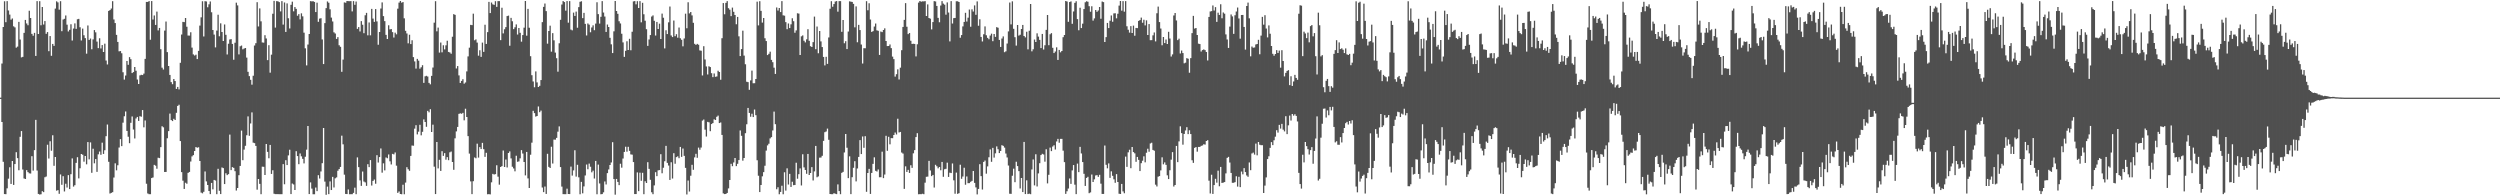 <svg xmlns="http://www.w3.org/2000/svg" width="1920" height="150"><path fill="#4f4f4f" d="M0 74.99h1v1H0zM1 48.807h1v44.896H1zM2 20.719h1v103.559H2zM3 0.981h1v148.071H3zM4 17.031h1v132.104H4zM5 0.887h1v143.755H5zM6 8.032h1v129.187H6zM7 11.232h1v117.242H7zM8 15.118h1v126.148H8zM9 14.163h1v109.491H9zM10 20.217h1v121.805H10zM11 21.061h1v104.926H11zM12 36.621h1v80.262H12zM13 35.765h1v85.679H13zM14 16.79h1v113.98H14zM15 30.362h1v74.72H15zM16 44.077h1v56.605H16zM17 43.658h1v86.519H17zM18 25.229h1v111.814H18zM19 15.302h1v122.186H19zM20 18.011h1v112.645H20zM21 19.426h1v112.766H21zM22 8.242h1v124.885H22zM23 13.809h1v119.483H23zM24 25.987h1v93.979H24zM25 27.468h1v103.538H25zM26 25.228h1v90.066H26zM27 42.959h1v49.077H27zM28 0.862h1v130.108H28zM29 26.101h1v122.835H29zM30 0.912h1v148.488H30zM31 19.412h1v129.786H31zM32 5.389h1v141.43H32zM33 18.864h1v128.691H33zM34 16.194h1v119.96H34zM35 25.952h1v109.619H35zM36 24.652h1v86.486H36zM37 39.306h1v82.469H37zM38 27.679h1v80.823H38zM39 42.847h1v72.892H39zM40 33.748h1v70.16H40zM41 35.251h1v92.107H41zM42 6.61h1v113.954H42zM43 1.016h1v145.413H43zM44 1.865h1v144.148H44zM45 7.438h1v141.389H45zM46 0.909h1v133.062H46zM47 23.974h1v117.938H47zM48 14.994h1v120.329H48zM49 14.461h1v132.594H49zM50 11.866h1v129.261H50zM51 18.935h1v125.115H51zM52 24.152h1v110.359H52zM53 22.87h1v122.318H53zM54 18.627h1v115.136H54zM55 31.114h1v90.541H55zM56 21.91h1v121.387H56zM57 17.962h1v124.296H57zM58 22.187h1v102.914H58zM59 14.773h1v105.982H59zM60 14.5h1v122.502H60zM61 20.948h1v108.261H61zM62 31.056h1v87.213H62zM63 21.964h1v96.893H63zM64 27.088h1v97.076H64zM65 29.311h1v90.522H65zM66 41.232h1v84.966H66zM67 19.532h1v89.587H67zM68 30.679h1v91.679H68zM69 29.607h1v79.77H69zM70 37.817h1v94.872H70zM71 30.268h1v83.983H71zM72 23.07h1v102.348H72zM73 24.815h1v97.326H73zM74 31.966h1v100.01H74zM75 36.954h1v81.577H75zM76 29.404h1v86.96H76zM77 37.239h1v81.672H77zM78 34.622h1v74.953H78zM79 39.924h1v78.31H79zM80 33.561h1v81.846H80zM81 46.506h1v58.086H81zM82 49.499h1v46.116H82zM83 8.378h1v115.876H83zM84 7.706h1v140.911H84zM85 6.574h1v141.534H85zM86 0.905h1v146.703H86zM87 14.934h1v121.432H87zM88 17.709h1v107.744H88zM89 26.768h1v104.053H89zM90 32.193h1v94.749H90zM91 39.436h1v73.889H91zM92 39.225h1v67.646H92zM93 40.929h1v71.323H93zM94 55.492h1v38.739H94zM95 61.153h1v28.146H95zM96 58.036h1v27.589H96zM97 46.861h1v53.691H97zM98 49.755h1v55.247H98zM99 43.857h1v66.106H99zM100 45.474h1v48.858H100zM101 56.102h1v33.365H101zM102 55.326h1v44.136H102zM103 51.46h1v54.865H103zM104 54.332h1v36.664H104zM105 61.092h1v28.688H105zM106 64.491h1v28.368H106zM107 57.897h1v31.327H107zM108 57.464h1v32.178H108zM109 57.66h1v26.846H109zM110 56.546h1v41.243H110zM111 45.206h1v47.32H111zM112 1.475h1v139.627H112zM113 1.48h1v147.115H113zM114 0.82h1v148.33H114zM115 30.522h1v118.628H115zM116 0.844h1v135.911H116zM117 15.024h1v121.291H117zM118 11.864h1v114.755H118zM119 19.165h1v108.065H119zM120 8.895h1v120.716H120zM121 23.36h1v97.776H121zM122 21.467h1v99.99H122zM123 37.789h1v75.225H123zM124 51.993h1v44.971H124zM125 53.399h1v44.367H125zM126 23.492h1v108.592H126zM127 16.543h1v115.518H127zM128 40.031h1v66.142H128zM129 50.69h1v50.04H129zM130 57.525h1v29.724H130zM131 63.064h1v29.162H131zM132 64.667h1v28.337H132zM133 60.685h1v30.533H133zM134 62.262h1v29.893H134zM135 68.316h1v18.312H135zM136 66.753h1v14.61H136zM137 68.671h1v11.741H137zM138 48.207h1v60.142H138zM139 26.508h1v105.667H139zM140 16.806h1v121.945H140zM141 17.012h1v128.088H141zM142 13.802h1v126.514H142zM143 20.511h1v120.619H143zM144 27.296h1v105.463H144zM145 27.351h1v104.691H145zM146 24.755h1v99.324H146zM147 36.538h1v83.601H147zM148 41.778h1v77.375H148zM149 42.65h1v73.329H149zM150 42.009h1v70.917H150zM151 45.358h1v68.124H151zM152 39.073h1v74.026H152zM153 19.654h1v104.007H153zM154 13.317h1v134.6H154zM155 0.96h1v147.535H155zM156 27.999h1v119.324H156zM157 0.928h1v130.742H157zM158 1.124h1v138.18H158zM159 5.58h1v136.497H159zM160 3.302h1v143.399H160zM161 1.105h1v147.971H161zM162 9.401h1v131.078H162zM163 23.062h1v122.361H163zM164 26.598h1v111.581H164zM165 36.411h1v102.246H165zM166 23.499h1v125.642H166zM167 11.294h1v118.35H167zM168 27.852h1v118.706H168zM169 17.916h1v131.146H169zM170 24.558h1v104.08H170zM171 31.465h1v97.661H171zM172 18.781h1v122.588H172zM173 26.706h1v106.337H173zM174 41.817h1v92.703H174zM175 33.604h1v100.119H175zM176 30.307h1v73.076H176zM177 30.03h1v100.618H177zM178 33.758h1v94.597H178zM179 45.885h1v83.021H179zM180 32.796h1v98.695H180zM181 2.062h1v144.254H181zM182 4.142h1v140.265H182zM183 41.773h1v92.76H183zM184 35.522h1v91.932H184zM185 34.979h1v65.334H185zM186 37.865h1v85.158H186zM187 37.266h1v77.651H187zM188 36.847h1v75.141H188zM189 44.223h1v59.685H189zM190 55.15h1v34.261H190zM191 58.477h1v45.797H191zM192 61.293h1v33.521H192zM193 65.009h1v21.319H193zM194 58.17h1v51.401H194zM195 34.959h1v74.992H195zM196 33.192h1v78.894H196zM197 1.669h1v144.015H197zM198 20.312h1v117.144H198zM199 6.471h1v134.753H199zM200 16.402h1v132.743H200zM201 32.633h1v95.357H201zM202 32.788h1v95.335H202zM203 27.042h1v107.376H203zM204 29.564h1v81.05H204zM205 46.173h1v70.439H205zM206 34.734h1v86.816H206zM207 55.833h1v55.451H207zM208 41.966h1v91.624H208zM209 10.546h1v120.235H209zM210 0.689h1v148.111H210zM211 21.186h1v127.915H211zM212 0.894h1v148.199H212zM213 1.029h1v148.056H213zM214 1.659h1v147.494H214zM215 8.769h1v140.399H215zM216 0.861h1v148.273H216zM217 18.897h1v107.173H217zM218 1.909h1v139.627H218zM219 24.519h1v98.51H219zM220 2.619h1v124.159H220zM221 14.016h1v105.342H221zM222 21.861h1v93.137H222zM223 3.706h1v145.352H223zM224 1.273h1v139.689H224zM225 8.711h1v132.966H225zM226 5.423h1v140.509H226zM227 6.809h1v109.334H227zM228 12.109h1v107.754H228zM229 10.875h1v115.212H229zM230 14.903h1v102.971H230zM231 10.229h1v109.81H231zM232 12.539h1v109.473H232zM233 25.104h1v100.411H233zM234 37.107h1v83.285H234zM235 50.232h1v64.712H235zM236 34.212h1v62.581H236zM237 26.099h1v122.954H237zM238 0.883h1v139.19H238zM239 1.095h1v143.773H239zM240 0.896h1v148.294H240zM241 1.49h1v147.73H241zM242 9.27h1v134.76H242zM243 2.06h1v144.721H243zM244 16.75h1v117.802H244zM245 14.269h1v122.823H245zM246 13.976h1v117.713H246zM247 30.288h1v95.036H247zM248 49.2h1v49.099H248zM249 17.776h1v121.694H249zM250 6.25h1v143.353H250zM251 1.144h1v142.147H251zM252 2.082h1v147.013H252zM253 7.19h1v132.135H253zM254 13.501h1v132.445H254zM255 16.466h1v119.372H255zM256 24.831h1v119.142H256zM257 25.764h1v111.191H257zM258 29.9h1v106.364H258zM259 28.536h1v102.59H259zM260 34.756h1v95.087H260zM261 35.955h1v92.252H261zM262 55.128h1v49.04H262zM263 45.771h1v65.052H263zM264 1.845h1v132.319H264zM265 2.082h1v146.859H265zM266 0.787h1v148.278H266zM267 0.846h1v144.654H267zM268 0.899h1v148.311H268zM269 0.846h1v148.304H269zM270 8.74h1v140.403H270zM271 0.849h1v147.252H271zM272 3.671h1v140.475H272zM273 1.164h1v147.979H273zM274 22.177h1v98.719H274zM275 20.787h1v107.592H275zM276 24.164h1v114.387H276zM277 16.253h1v126.472H277zM278 19.002h1v112.752H278zM279 25.478h1v113.923H279zM280 11.71h1v128.397H280zM281 9.9h1v132.831H281zM282 27.148h1v98.976H282zM283 17.256h1v111.083H283zM284 27.112h1v95.845H284zM285 6.801h1v135.679H285zM286 14.307h1v124.632H286zM287 16.781h1v121.091H287zM288 6.957h1v134.17H288zM289 16.412h1v102.801H289zM290 34.376h1v90.438H290zM291 24.561h1v96.074H291zM292 6.576h1v107.463H292zM293 1.834h1v130.764H293zM294 12.392h1v113.035H294zM295 16.247h1v114.622H295zM296 26.778h1v94.13H296zM297 29.933h1v91.629H297zM298 19.429h1v99.182H298zM299 22.584h1v101.33H299zM300 22.31h1v103.996H300zM301 24.688h1v93.479H301zM302 28.806h1v89.793H302zM303 25.083h1v92.018H303zM304 26.384h1v100.854H304zM305 6.681h1v141.436H305zM306 2.006h1v145.031H306zM307 0.788h1v148.223H307zM308 2.054h1v147.14H308zM309 1.585h1v140.266H309zM310 14.075h1v135.133H310zM311 23.631h1v116.602H311zM312 25.69h1v102.715H312zM313 33.27h1v96.715H313zM314 26.684h1v104.468H314zM315 33.838h1v85.894H315zM316 30.931h1v80.815H316zM317 43.889h1v68.042H317zM318 47.178h1v51.617H318zM319 52.67h1v43.497H319zM320 45.191h1v58.029H320zM321 46.584h1v54.527H321zM322 52.721h1v43.102H322zM323 51.655h1v52.289H323zM324 50.07h1v51.143H324zM325 63.632h1v28.077H325zM326 58.646h1v35.029H326zM327 58.197h1v39.175H327zM328 58.774h1v26.378H328zM329 63.648h1v22.636H329zM330 64.779h1v19.102H330zM331 58.248h1v43.109H331zM332 51.868h1v43.856H332zM333 17.428h1v110.596H333zM334 0.902h1v148.148H334zM335 24.065h1v84.979H335zM336 21.222h1v108.085H336zM337 40.404h1v82.342H337zM338 32.667h1v98.627H338zM339 40.182h1v75.916H339zM340 34.781h1v84.92H340zM341 37.961h1v79.658H341zM342 34.8h1v87.841H342zM343 31.271h1v89.388H343zM344 39.89h1v83.128H344zM345 40.299h1v76.702H345zM346 41.293h1v75.077H346zM347 28.21h1v96.183H347zM348 10.851h1v119.561H348zM349 11.4h1v94.838H349zM350 52.578h1v48.353H350zM351 50.722h1v46.774H351zM352 57.913h1v29.562H352zM353 63.681h1v23.371H353zM354 62.18h1v25.233H354zM355 60.82h1v25.842H355zM356 64.241h1v28.158H356zM357 63.333h1v20.157H357zM358 54.818h1v35.03H358zM359 43.325h1v61.233H359zM360 36.592h1v81.391H360zM361 19.116h1v120.212H361zM362 19.28h1v129.805H362zM363 10.521h1v128.662H363zM364 30.909h1v90.037H364zM365 30.263h1v91.265H365zM366 32.716h1v77.638H366zM367 42.758h1v78.268H367zM368 38.592h1v74.398H368zM369 43.673h1v70.813H369zM370 32.696h1v77.016H370zM371 39.85h1v74.716H371zM372 19.01h1v101.443H372zM373 33.749h1v83.592H373zM374 24.658h1v124.563H374zM375 1.428h1v147.651H375zM376 10.019h1v139.255H376zM377 1.943h1v138.085H377zM378 3.349h1v130.183H378zM379 3.733h1v130.295H379zM380 0.934h1v132.824H380zM381 5.272h1v121.638H381zM382 0.872h1v134.824H382zM383 0.893h1v140.948H383zM384 30.829h1v97.441H384zM385 5.934h1v121.661H385zM386 25.671h1v89.934H386zM387 22.467h1v105.79H387zM388 20.814h1v101.687H388zM389 12.356h1v116.282H389zM390 11.976h1v105.534H390zM391 35.103h1v81.149H391zM392 13.737h1v107.907H392zM393 16.339h1v111.7H393zM394 22.382h1v107.019H394zM395 20.947h1v110.618H395zM396 18.748h1v100.879H396zM397 26.538h1v97.701H397zM398 21.479h1v102.476H398zM399 25.169h1v96.408H399zM400 32.01h1v83.286H400zM401 26.908h1v91.024H401zM402 21.272h1v103.153H402zM403 0.78h1v133.946H403zM404 27.376h1v89.318H404zM405 6.805h1v130.227H405zM406 21.318h1v123.09H406zM407 43.164h1v75.651H407zM408 57.735h1v51.813H408zM409 62.563h1v22.546H409zM410 66.998h1v19.875H410zM411 54.848h1v34.702H411zM412 63.299h1v25.79H412zM413 66.796h1v14.99H413zM414 65.913h1v20.278H414zM415 61.468h1v23.458H415zM416 16.999h1v127.036H416zM417 5.256h1v142.319H417zM418 2.733h1v140.546H418zM419 8.533h1v140.42H419zM420 33.56h1v84.564H420zM421 23.826h1v104.328H421zM422 19.688h1v109.321H422zM423 39.681h1v72.993H423zM424 25.43h1v100.188H424zM425 30.994h1v76.217H425zM426 40.376h1v66.909H426zM427 44.711h1v61.191H427zM428 55.038h1v46.084H428zM429 33.241h1v63.828H429zM430 15.203h1v113.128H430zM431 3.489h1v139.814H431zM432 0.817h1v148.288H432zM433 1.603h1v147.528H433zM434 8.194h1v140.949H434zM435 0.828h1v144.064H435zM436 17.422h1v131.593H436zM437 0.865h1v148.155H437zM438 22.749h1v105.214H438zM439 23.275h1v111.591H439zM440 9.673h1v121.183H440zM441 12.232h1v103.184H441zM442 8.931h1v126.704H442zM443 21.303h1v105.246H443zM444 5.5h1v130.674H444zM445 1.383h1v147.794H445zM446 0.984h1v138.706H446zM447 13.901h1v134.56H447zM448 9.891h1v133.247H448zM449 18.32h1v116.462H449zM450 27.226h1v99.132H450zM451 18.03h1v111.985H451zM452 18.935h1v106.709H452zM453 24.779h1v103.271H453zM454 21.073h1v111.258H454zM455 19.45h1v111.628H455zM456 23.202h1v113.893H456zM457 18.118h1v105.458H457zM458 1.765h1v147.409H458zM459 10.849h1v115.588H459zM460 18.126h1v122.799H460zM461 12.907h1v136.306H461zM462 0.866h1v148.154H462zM463 9.602h1v138.112H463zM464 12.714h1v126.665H464zM465 24.532h1v117.136H465zM466 18.822h1v114.134H466zM467 20.727h1v109.441H467zM468 29.034h1v97.705H468zM469 34.066h1v90.699H469zM470 40.73h1v68.471H470zM471 24.051h1v113.487H471zM472 0.767h1v148.72H472zM473 8.435h1v128.986H473zM474 10.622h1v129.086H474zM475 16.355h1v125.85H475zM476 18.026h1v107.697H476zM477 25.93h1v102.837H477zM478 32.58h1v89.184H478zM479 43.664h1v73.034H479zM480 38.997h1v73.715H480zM481 31.709h1v84.765H481zM482 38.383h1v74.358H482zM483 29.813h1v86.036H483zM484 38.602h1v79.976H484zM485 24.384h1v94.419H485zM486 1.089h1v123.387H486zM487 0.811h1v148.237H487zM488 3.303h1v145.756H488zM489 0.927h1v131.465H489zM490 6.154h1v140.633H490zM491 0.869h1v131.724H491zM492 17.172h1v121.661H492zM493 2.165h1v130.545H493zM494 10.94h1v138.202H494zM495 15.93h1v123.306H495zM496 22.43h1v118.105H496zM497 35.23h1v89.345H497zM498 30.302h1v99.363H498zM499 26.917h1v111.16H499zM500 12.704h1v134.952H500zM501 11.809h1v137.327H501zM502 15.978h1v126.39H502zM503 27.304h1v104.965H503zM504 16.825h1v118.471H504zM505 22.292h1v108.522H505zM506 18.182h1v112.433H506zM507 29.968h1v88.46H507zM508 10.464h1v122.607H508zM509 13.645h1v115.196H509zM510 37.154h1v86.714H510zM511 23.253h1v88.766H511zM512 26.179h1v98.906H512zM513 17.156h1v109.997H513zM514 5.041h1v133.163H514zM515 27.242h1v97.361H515zM516 28.453h1v108.658H516zM517 15.748h1v101.889H517zM518 27.797h1v97.935H518zM519 26.251h1v94.45H519zM520 28.914h1v91.136H520zM521 21.144h1v100.376H521zM522 29.373h1v83.472H522zM523 30.547h1v89.932H523zM524 35.608h1v78.467H524zM525 29.535h1v90.194H525zM526 10.494h1v118.441H526zM527 21.718h1v127.61H527zM528 1.752h1v136.875H528zM529 10.303h1v136.811H529zM530 9.202h1v125.779H530zM531 11.815h1v114.757H531zM532 17.53h1v112.887H532zM533 33.631h1v87.243H533zM534 34.465h1v83.643H534zM535 33.711h1v87.496H535zM536 34.333h1v79.047H536zM537 38.722h1v76.261H537zM538 38.98h1v74.35H538zM539 57.95h1v34.672H539zM540 35.482h1v56.322H540zM541 45.662h1v53.942H541zM542 51.04h1v53.81H542zM543 57.173h1v36.438H543zM544 50.886h1v43.075H544zM545 51.506h1v49.249H545zM546 56.224h1v39.083H546zM547 59.241h1v35.288H547zM548 56.43h1v35.234H548zM549 58.98h1v33.204H549zM550 58.745h1v30.95H550zM551 54.345h1v34.426H551zM552 55.311h1v39.181H552zM553 61.243h1v32.81H553zM554 29.36h1v74.289H554zM555 2.369h1v146.17H555zM556 10.948h1v138.121H556zM557 2.18h1v146.778H557zM558 0.856h1v147.313H558zM559 6.312h1v138.365H559zM560 7.42h1v130.824H560zM561 12.368h1v113.428H561zM562 5.844h1v121.818H562zM563 9.061h1v115.726H563zM564 11.522h1v109.844H564zM565 18.636h1v108.934H565zM566 13.009h1v112.803H566zM567 27.884h1v95.07H567zM568 43.075h1v57.135H568zM569 37.704h1v66.573H569zM570 23.545h1v99.843H570zM571 42.723h1v78.625H571zM572 49.332h1v52.945H572zM573 62.761h1v32.701H573zM574 63.095h1v19.804H574zM575 68.942h1v17.813H575zM576 61.759h1v27.902H576zM577 54.206h1v33.124H577zM578 63.927h1v25.996H578zM579 63.878h1v20.258H579zM580 60.661h1v27.799H580zM581 1.275h1v121.82H581zM582 19.489h1v115.452H582zM583 0.907h1v146.598H583zM584 8.369h1v133.726H584zM585 17.354h1v118.06H585zM586 13.83h1v118.349H586zM587 29.378h1v97.892H587zM588 31.546h1v84.116H588zM589 42.287h1v69.404H589zM590 41.302h1v69.071H590zM591 39.664h1v66.646H591zM592 45.998h1v59.334H592zM593 47.793h1v52.381H593zM594 51.986h1v33.731H594zM595 56.789h1v38.62H595zM596 5.716h1v139.618H596zM597 8.089h1v135.743H597zM598 6.14h1v143.058H598zM599 9.247h1v138.163H599zM600 0.879h1v141.753H600zM601 11.754h1v137.424H601zM602 12.032h1v120.258H602zM603 16.984h1v129.393H603zM604 22.408h1v106.879H604zM605 18.015h1v123.716H605zM606 21.55h1v111.98H606zM607 18.681h1v124.907H607zM608 14.018h1v125.577H608zM609 16.282h1v125.937H609zM610 25.154h1v116.9H610zM611 23.324h1v101.659H611zM612 10.18h1v127.063H612zM613 10.426h1v123.346H613zM614 42.247h1v87.106H614zM615 27.888h1v114.537H615zM616 27.202h1v91.252H616zM617 31.282h1v97.304H617zM618 32.563h1v97.976H618zM619 30.192h1v103.293H619zM620 22.445h1v95.796H620zM621 31.344h1v103.06H621zM622 35.501h1v97.353H622zM623 36.093h1v92.271H623zM624 32.338h1v106.275H624zM625 12.761h1v118.861H625zM626 37.765h1v74.317H626zM627 20.391h1v115.745H627zM628 40.93h1v94.552H628zM629 23.819h1v97.262H629zM630 31.819h1v89.191H630zM631 36.13h1v83.547H631zM632 43.701h1v64.46H632zM633 50.207h1v51.317H633zM634 43.602h1v57.363H634zM635 49.05h1v49.691H635zM636 28.762h1v78.591H636zM637 6.72h1v142.297H637zM638 0.924h1v148.235H638zM639 5.189h1v143.945H639zM640 3.139h1v145.25H640zM641 1.182h1v147.627H641zM642 0.814h1v148.266H642zM643 8.942h1v132.659H643zM644 0.869h1v145.868H644zM645 0.865h1v148.294H645zM646 24.404h1v108.368H646zM647 15.342h1v116.663H647zM648 33.242h1v83.841H648zM649 31.637h1v71.251H649zM650 37.671h1v75.764H650zM651 24.209h1v112.576H651zM652 1.016h1v119.041H652zM653 1.29h1v147.787H653zM654 1.477h1v134.594H654zM655 2.965h1v125.883H655zM656 20.974h1v102.806H656zM657 4.92h1v134.37H657zM658 32.443h1v96.938H658zM659 19.102h1v101.408H659zM660 23.116h1v84.5H660zM661 34.207h1v84.132H661zM662 48.799h1v56.001H662zM663 37.038h1v76.458H663zM664 37.047h1v67.551H664zM665 0.925h1v146.395H665zM666 7.869h1v124.978H666zM667 2.516h1v127.184H667zM668 15.009h1v133.909H668zM669 24.518h1v108.309H669zM670 23.906h1v101.959H670zM671 20.397h1v100.422H671zM672 18.073h1v113.096H672zM673 23.317h1v108.395H673zM674 23.646h1v106.494H674zM675 42.187h1v93.959H675zM676 24.224h1v111.848H676zM677 24.693h1v91.773H677zM678 23.017h1v113.806H678zM679 21.758h1v112.26H679zM680 31.511h1v72.778H680zM681 35.387h1v80.416H681zM682 35.311h1v69.745H682zM683 34.169h1v76.679H683zM684 36.961h1v69.149H684zM685 43.486h1v62.666H685zM686 45.428h1v58.228H686zM687 58.85h1v42.942H687zM688 56.987h1v46.257H688zM689 53.25h1v37.932H689zM690 61.008h1v40.75H690zM691 51.974h1v49.351H691zM692 38.536h1v78.613H692zM693 20.672h1v97.291H693zM694 15.25h1v129.813H694zM695 2.418h1v125.342H695zM696 20.537h1v111.509H696zM697 26.22h1v104.23H697zM698 25.341h1v107.493H698zM699 31.261h1v95.671H699zM700 33.728h1v95.181H700zM701 33.588h1v84.181H701zM702 33.745h1v81.582H702zM703 43.339h1v61.909H703zM704 33.984h1v68.318H704zM705 2.01h1v147.183H705zM706 0.784h1v148.312H706zM707 1.342h1v147.782H707zM708 1.029h1v147.743H708zM709 1.05h1v148.091H709zM710 0.879h1v139.409H710zM711 12.282h1v123.52H711zM712 3.376h1v132.247H712zM713 13.813h1v109.732H713zM714 14.356h1v116.562H714zM715 22.574h1v112.704H715zM716 16.961h1v117.388H716zM717 0.861h1v143.189H717zM718 1.111h1v125.451H718zM719 4.546h1v123.156H719zM720 13.74h1v115.534H720zM721 17.099h1v111.161H721zM722 4.26h1v126.485H722zM723 0.875h1v123.505H723zM724 2.767h1v133.007H724zM725 3.609h1v126.395H725zM726 11.279h1v118.363H726zM727 1.861h1v123.069H727zM728 9.631h1v126.25H728zM729 31.777h1v100.848H729zM730 0.868h1v132.069H730zM731 18.072h1v107.479H731zM732 13.935h1v124.554H732zM733 13.749h1v135.016H733zM734 0.954h1v131.624H734zM735 0.969h1v147.93H735zM736 1.531h1v146.86H736zM737 28.99h1v97.526H737zM738 26.946h1v110.393H738zM739 20.283h1v115.31H739zM740 16.854h1v111.977H740zM741 9.825h1v132.037H741zM742 16.56h1v118.968H742zM743 13.579h1v127.142H743zM744 7.306h1v133.363H744zM745 20.512h1v119.095H745zM746 7.174h1v131.728H746zM747 8.873h1v122.433H747zM748 4.136h1v136.325H748zM749 11.355h1v132.584H749zM750 1.084h1v148.213H750zM751 19.764h1v125.355H751zM752 14.807h1v111.289H752zM753 28.384h1v106.89H753zM754 31.83h1v113.746H754zM755 26.325h1v98.026H755zM756 20.266h1v103.015H756zM757 27.079h1v106.301H757zM758 29.082h1v98.718H758zM759 30.176h1v90.626H759zM760 27.315h1v87.437H760zM761 25.848h1v98.391H761zM762 31.627h1v81.958H762zM763 26.088h1v94.945H763zM764 28.295h1v89.482H764zM765 20.851h1v91.568H765zM766 21.324h1v93.296H766zM767 30.647h1v86.927H767zM768 36.034h1v79.947H768zM769 29.574h1v81.956H769zM770 27.935h1v84.11H770zM771 40.077h1v73.262H771zM772 39.425h1v78.497H772zM773 33.444h1v87.476H773zM774 24.118h1v103.009H774zM775 1.956h1v146.837H775zM776 18.729h1v130.151H776zM777 1.018h1v133.928H777zM778 22.107h1v107.451H778zM779 28.564h1v111.352H779zM780 35.026h1v89.184H780zM781 19.204h1v108.345H781zM782 27.348h1v104.099H782zM783 26.669h1v118.068H783zM784 22.289h1v114.432H784zM785 19.154h1v128.377H785zM786 27.656h1v81.324H786zM787 28.739h1v120.306H787zM788 24.379h1v114.103H788zM789 37.898h1v111.142H789zM790 23.591h1v125.163H790zM791 3.08h1v146.075H791zM792 39.427h1v90.722H792zM793 37.861h1v84.594H793zM794 30.341h1v112.058H794zM795 32.231h1v86.223H795zM796 25.617h1v117.571H796zM797 28.11h1v105.057H797zM798 30.634h1v94.722H798zM799 36.923h1v82.188H799zM800 26.056h1v92.079H800zM801 38.049h1v80.598H801zM802 34.76h1v89.377H802zM803 22.918h1v91.734H803zM804 11.519h1v129.352H804zM805 34.706h1v99.531H805zM806 26.309h1v87.036H806zM807 25.44h1v90.61H807zM808 36.735h1v75.818H808zM809 40.773h1v70.783H809zM810 39.596h1v75.242H810zM811 36.375h1v72.291H811zM812 46.034h1v60.613H812zM813 38.353h1v71.248H813zM814 40.187h1v66.465H814zM815 39.176h1v67.452H815zM816 28.563h1v87.13H816zM817 26.903h1v97.609H817zM818 0.786h1v148.121H818zM819 1.203h1v145.699H819zM820 16.724h1v128.06H820zM821 1.564h1v135.49H821zM822 1.066h1v140.146H822zM823 18.254h1v112.617H823zM824 8.828h1v117.952H824zM825 2.181h1v139.624H825zM826 0.957h1v148.114H826zM827 14.707h1v110.921H827zM828 23.228h1v108.986H828zM829 5.954h1v106.861H829zM830 21.548h1v96.334H830zM831 18.195h1v106.272H831zM832 6.95h1v126.544H832zM833 1.749h1v141.043H833zM834 0.981h1v135.656H834zM835 1.356h1v134.448H835zM836 4.751h1v143.603H836zM837 9.025h1v138.729H837zM838 4.796h1v129.256H838zM839 15.835h1v123.925H839zM840 14.133h1v123.581H840zM841 7.701h1v127.05H841zM842 9.038h1v125.485H842zM843 8.016h1v127.803H843zM844 5.385h1v128.855H844zM845 14.381h1v126.692H845zM846 1.196h1v147.725H846zM847 1.643h1v147.319H847zM848 32.256h1v79.517H848zM849 28.5h1v98.063H849zM850 17.625h1v111.655H850zM851 21.56h1v103.95H851zM852 15.934h1v120.66H852zM853 11.886h1v119.675H853zM854 16.706h1v118.311H854zM855 10.285h1v127.446H855zM856 10.198h1v130.181H856zM857 14.08h1v119.66H857zM858 10.544h1v129.254H858zM859 4.316h1v144.482H859zM860 0.764h1v148.227H860zM861 8.203h1v133.035H861zM862 0.857h1v146.124H862zM863 8.972h1v139.462H863zM864 0.865h1v119.43H864zM865 20.195h1v107.972H865zM866 22.842h1v94.159H866zM867 25.047h1v89.971H867zM868 20.063h1v109.125H868zM869 25.357h1v87.529H869zM870 19.687h1v97.084H870zM871 27.444h1v90.34H871zM872 21.452h1v102.834H872zM873 21.626h1v98.898H873zM874 16.072h1v106.692H874zM875 15.425h1v115.968H875zM876 13.505h1v111.828H876zM877 17.436h1v106.028H877zM878 15.132h1v104.912H878zM879 19.512h1v105.169H879zM880 15.62h1v101.675H880zM881 26.88h1v87.323H881zM882 18.483h1v98.043H882zM883 30.856h1v79.338H883zM884 30.797h1v78.847H884zM885 27.125h1v88.039H885zM886 24.92h1v90.84H886zM887 31.779h1v110.026H887zM888 10.203h1v132.996H888zM889 5.056h1v130.611H889zM890 16.936h1v118.268H890zM891 21.92h1v108.949H891zM892 34.744h1v86.07H892zM893 28.414h1v97.817H893zM894 33.065h1v91.68H894zM895 30.374h1v96.254H895zM896 33.795h1v100.862H896zM897 24.431h1v113.08H897zM898 29.584h1v101.186H898zM899 43.428h1v79.188H899zM900 41.795h1v75.04H900zM901 11.898h1v131.38H901zM902 9.978h1v132.09H902zM903 15.708h1v96.345H903zM904 30.824h1v93.671H904zM905 29.691h1v78.9H905zM906 41.064h1v55.975H906zM907 38.793h1v63.478H907zM908 40.752h1v70.354H908zM909 48.632h1v54.234H909zM910 48.116h1v52.076H910zM911 44.645h1v53.031H911zM912 45.125h1v57.912H912zM913 55.869h1v44.162H913zM914 44.648h1v58.321H914zM915 25.423h1v97.646H915zM916 12.205h1v112.885H916zM917 21.95h1v91.589H917zM918 21.501h1v91.459H918zM919 26.9h1v89.572H919zM920 33.521h1v79.304H920zM921 33.848h1v79.007H921zM922 39.57h1v72.449H922zM923 38.464h1v73.279H923zM924 37.928h1v72.869H924zM925 38.523h1v72.515H925zM926 39.918h1v68.353H926zM927 46.421h1v61.274H927zM928 13.026h1v125.714H928zM929 8.812h1v139.757H929zM930 8.563h1v125.63H930zM931 4.218h1v144.725H931zM932 8.086h1v134.056H932zM933 5.466h1v131.837H933zM934 16.781h1v123.49H934zM935 9.732h1v121.357H935zM936 11.481h1v131.557H936zM937 3.277h1v124.942H937zM938 14.004h1v126.493H938zM939 9.557h1v130.663H939zM940 10.522h1v129.307H940zM941 26.443h1v106.744H941zM942 30.333h1v90.91H942zM943 36.794h1v83.686H943zM944 20.413h1v104.393H944zM945 11.104h1v121.733H945zM946 12.591h1v127.775H946zM947 25.995h1v114.407H947zM948 11.736h1v128.123H948zM949 8.832h1v126.524H949zM950 5.807h1v137.48H950zM951 14.204h1v121.602H951zM952 29.691h1v114.039H952zM953 11.507h1v120.228H953zM954 11.487h1v122.422H954zM955 20.705h1v108.435H955zM956 38.106h1v94.066H956zM957 4.625h1v130.157H957zM958 2.015h1v133.76H958zM959 14.082h1v110.714H959zM960 43.255h1v87.441H960zM961 35.721h1v82.157H961zM962 36.65h1v80.57H962zM963 36.437h1v82.297H963zM964 34.16h1v76.111H964zM965 33.787h1v85.491H965zM966 30.588h1v78.462H966zM967 41.701h1v69.444H967zM968 27.322h1v84.202H968zM969 12.952h1v98.545H969zM970 18.957h1v129.281H970zM971 11.654h1v130.898H971zM972 21.923h1v114.338H972zM973 28.701h1v93.457H973zM974 19.496h1v100.493H974zM975 25.893h1v87.68H975zM976 35.342h1v73.791H976zM977 41.34h1v70.103H977zM978 42.82h1v64.926H978zM979 41.452h1v63.526H979zM980 38.502h1v61.481H980zM981 40.64h1v61.19H981zM982 38.875h1v57.024H982zM983 51.96h1v46.781H983zM984 38.576h1v56.575H984zM985 46.828h1v52.778H985zM986 58.698h1v42.211H986zM987 55.985h1v33.262H987zM988 54.477h1v48.539H988zM989 53.854h1v42.417H989zM990 65.371h1v23.386H990zM991 58.572h1v33.972H991zM992 66.018h1v21.553H992zM993 62.557h1v26.281H993zM994 57.476h1v30.275H994zM995 59.838h1v29.187H995zM996 61.27h1v32.027H996zM997 10.556h1v122.222H997zM998 4.065h1v137.298H998zM999 4.375h1v140.477H999zM1000 43.115h1v75.73H1000zM1001 24.308h1v100.408H1001zM1002 25.692h1v83.347H1002zM1003 29.295h1v82.944H1003zM1004 25.022h1v89.56H1004zM1005 32.518h1v86.14H1005zM1006 20.06h1v95.234H1006zM1007 19.262h1v93.718H1007zM1008 27.913h1v97.85H1008zM1009 25.398h1v90.499H1009zM1010 43.158h1v63.235H1010zM1011 57.204h1v32.173H1011zM1012 9.705h1v128.94H1012zM1013 19.402h1v117.94H1013zM1014 43.294h1v62.417H1014zM1015 42.345h1v52.677H1015zM1016 66.958h1v16.531H1016zM1017 70.863h1v12.515H1017zM1018 62.041h1v28.21H1018zM1019 60.6h1v24.163H1019zM1020 66.141h1v22.371H1020zM1021 70.576h1v11.562H1021zM1022 66.188h1v18.598H1022zM1023 67.346h1v14.676H1023zM1024 41.385h1v56.097H1024zM1025 38.521h1v70.83H1025zM1026 30.871h1v77.598H1026zM1027 40.703h1v70.463H1027zM1028 32.586h1v78.638H1028zM1029 37.69h1v67.635H1029zM1030 37.069h1v72.343H1030zM1031 38.215h1v63.974H1031zM1032 40.743h1v57.544H1032zM1033 37.188h1v57.431H1033zM1034 41.714h1v51.856H1034zM1035 42.263h1v53.386H1035zM1036 41.37h1v51.562H1036zM1037 50.069h1v44.781H1037zM1038 48.125h1v44.251H1038zM1039 41.228h1v62.533H1039zM1040 34.463h1v91.795H1040zM1041 1.005h1v142.246H1041zM1042 16.11h1v131.588H1042zM1043 2.079h1v129.658H1043zM1044 1.353h1v138.139H1044zM1045 26.205h1v110.898H1045zM1046 29.704h1v105.397H1046zM1047 2.813h1v131.354H1047zM1048 16.013h1v132.645H1048zM1049 29.93h1v106.925H1049zM1050 34.923h1v97.852H1050zM1051 31.984h1v97.057H1051zM1052 31.594h1v70.798H1052zM1053 18.929h1v118.725H1053zM1054 32.597h1v96.45H1054zM1055 46.448h1v77.102H1055zM1056 27.766h1v71.397H1056zM1057 46.684h1v56.082H1057zM1058 53.287h1v52.453H1058zM1059 54.856h1v43.032H1059zM1060 53.791h1v33.764H1060zM1061 62.293h1v35.3H1061zM1062 57.492h1v38.819H1062zM1063 58.539h1v29.89H1063zM1064 59.27h1v31.2H1064zM1065 62.523h1v27.603H1065zM1066 58.69h1v29.674H1066zM1067 40.184h1v87.798H1067zM1068 16.022h1v116.447H1068zM1069 19.173h1v90.88H1069zM1070 40.477h1v56.26H1070zM1071 60.839h1v31.114H1071zM1072 62.762h1v26.54H1072zM1073 59.321h1v26.48H1073zM1074 58.333h1v27.862H1074zM1075 60.776h1v29.105H1075zM1076 64.422h1v22.827H1076zM1077 66.524h1v21.446H1077zM1078 62.592h1v20.891H1078zM1079 58.709h1v29.87H1079zM1080 55.771h1v31.083H1080zM1081 0.978h1v142.024H1081zM1082 15.765h1v127.267H1082zM1083 6.479h1v135.056H1083zM1084 16.036h1v112.306H1084zM1085 17.314h1v116.722H1085zM1086 26.49h1v107.024H1086zM1087 24.615h1v97.723H1087zM1088 24.197h1v98.363H1088zM1089 14.45h1v119.158H1089zM1090 42.903h1v94.375H1090zM1091 29.944h1v85.548H1091zM1092 37.203h1v58.223H1092zM1093 29.663h1v91.879H1093zM1094 54.858h1v51.472H1094zM1095 30.991h1v79.688H1095zM1096 13.577h1v111.608H1096zM1097 17.056h1v115.38H1097zM1098 22.75h1v101.947H1098zM1099 48.774h1v72.586H1099zM1100 18.359h1v115.85H1100zM1101 28.463h1v97.357H1101zM1102 8.649h1v98.925H1102zM1103 35.806h1v73.088H1103zM1104 34.45h1v76.215H1104zM1105 38.008h1v80.791H1105zM1106 30.725h1v85.123H1106zM1107 47.184h1v50.483H1107zM1108 43.401h1v68.384H1108zM1109 8.2h1v98.906H1109zM1110 19.258h1v123.12H1110zM1111 10.812h1v124.095H1111zM1112 30.46h1v92.01H1112zM1113 28.516h1v87.488H1113zM1114 18.123h1v106.775H1114zM1115 24.495h1v100.063H1115zM1116 23.514h1v96.091H1116zM1117 22.898h1v102.958H1117zM1118 29.233h1v93.902H1118zM1119 30.049h1v92.419H1119zM1120 27.785h1v94.92H1120zM1121 29.072h1v87.894H1121zM1122 24.529h1v102.467H1122zM1123 38.021h1v73.716H1123zM1124 37.719h1v64.332H1124zM1125 35.204h1v87.106H1125zM1126 26.921h1v108.957H1126zM1127 26.128h1v107.803H1127zM1128 34.404h1v97.086H1128zM1129 40.645h1v89.573H1129zM1130 44.176h1v60.357H1130zM1131 49.232h1v60.546H1131zM1132 43.371h1v57.691H1132zM1133 49.154h1v49.988H1133zM1134 46.208h1v50.185H1134zM1135 55.973h1v44.019H1135zM1136 26.196h1v84.273H1136zM1137 25.74h1v88.216H1137zM1138 34.091h1v81.62H1138zM1139 37.928h1v81.401H1139zM1140 38.105h1v76.25H1140zM1141 38.37h1v70.387H1141zM1142 44.376h1v65.363H1142zM1143 44.261h1v59.735H1143zM1144 41.008h1v63.373H1144zM1145 40.793h1v66.019H1145zM1146 44.737h1v58.303H1146zM1147 40.813h1v57.58H1147zM1148 48.824h1v48.912H1148zM1149 44.785h1v53.613H1149zM1150 43.694h1v85.018H1150zM1151 4.212h1v129.838H1151zM1152 15.175h1v133.436H1152zM1153 5.818h1v119.075H1153zM1154 34.281h1v114.688H1154zM1155 11.17h1v113.028H1155zM1156 33.313h1v99.044H1156zM1157 33.603h1v82.062H1157zM1158 29.489h1v83.568H1158zM1159 39.881h1v77.661H1159zM1160 41.896h1v72.981H1160zM1161 32.55h1v88.465H1161zM1162 34.778h1v83.485H1162zM1163 35.018h1v86.155H1163zM1164 35.855h1v89.606H1164zM1165 11.229h1v117.775H1165zM1166 23.878h1v101.934H1166zM1167 25.438h1v93.546H1167zM1168 26.256h1v109.901H1168zM1169 17.666h1v113.597H1169zM1170 17.577h1v108.374H1170zM1171 22.334h1v100.153H1171zM1172 39.624h1v88.511H1172zM1173 9.047h1v114.001H1173zM1174 8.827h1v118.196H1174zM1175 16.255h1v108.116H1175zM1176 36.158h1v83.313H1176zM1177 21.351h1v107.182H1177zM1178 15.934h1v112.381H1178zM1179 37.186h1v90.348H1179zM1180 28.744h1v98.392H1180zM1181 31.442h1v87.536H1181zM1182 37.057h1v67.731H1182zM1183 33.554h1v76.969H1183zM1184 31.034h1v71.076H1184zM1185 38.421h1v70.281H1185zM1186 37.079h1v70.49H1186zM1187 38.988h1v64.801H1187zM1188 36.054h1v70.215H1188zM1189 40.591h1v61.975H1189zM1190 37.649h1v67.837H1190zM1191 9.035h1v139.605H1191zM1192 3.132h1v145.942H1192zM1193 8.231h1v136.481H1193zM1194 26.494h1v114.193H1194zM1195 29.044h1v94.205H1195zM1196 32.196h1v91.482H1196zM1197 49.078h1v75.12H1197zM1198 47.531h1v68.19H1198zM1199 42.487h1v76.485H1199zM1200 47.129h1v65.672H1200zM1201 43.069h1v67.479H1201zM1202 49.831h1v63.135H1202zM1203 44.599h1v72.539H1203zM1204 43.389h1v68.569H1204zM1205 27.111h1v80.063H1205zM1206 30.477h1v73.94H1206zM1207 48.651h1v50.08H1207zM1208 49.692h1v48.232H1208zM1209 43.631h1v62.72H1209zM1210 56.559h1v34.966H1210zM1211 65.206h1v20.565H1211zM1212 62.927h1v27.37H1212zM1213 61.206h1v30.506H1213zM1214 61.008h1v24.631H1214zM1215 61.368h1v23.874H1215zM1216 64.56h1v20.223H1216zM1217 62.348h1v20.841H1217zM1218 30.596h1v86.546H1218zM1219 21.091h1v123.095H1219zM1220 4.703h1v141.676H1220zM1221 23.013h1v107.746H1221zM1222 31.227h1v84.049H1222zM1223 12.254h1v116.162H1223zM1224 14.034h1v106.974H1224zM1225 12.709h1v103.471H1225zM1226 17.619h1v101.07H1226zM1227 14.469h1v106.902H1227zM1228 13.777h1v111.432H1228zM1229 15.824h1v102.569H1229zM1230 18.119h1v100.629H1230zM1231 22.138h1v98.279H1231zM1232 33.981h1v80.656H1232zM1233 27.572h1v84.095H1233zM1234 11.109h1v131.176H1234zM1235 31.734h1v77.648H1235zM1236 61.006h1v22.288H1236zM1237 63.564h1v23.829H1237zM1238 64.713h1v20.489H1238zM1239 58.09h1v21.098H1239zM1240 67.123h1v21.39H1240zM1241 65.606h1v14.131H1241zM1242 64.855h1v22.532H1242zM1243 67.57h1v17.736H1243zM1244 66.878h1v21.749H1244zM1245 54.896h1v48.58H1245zM1246 1.321h1v107.55H1246zM1247 9.72h1v117.14H1247zM1248 11.545h1v129.16H1248zM1249 34.312h1v80.965H1249zM1250 43.577h1v76.005H1250zM1251 28.889h1v89.704H1251zM1252 40.352h1v76.772H1252zM1253 31.217h1v86.137H1253zM1254 43.499h1v70.514H1254zM1255 39.937h1v75.739H1255zM1256 46.7h1v68.751H1256zM1257 39.879h1v68.904H1257zM1258 46.677h1v55.481H1258zM1259 48.922h1v54.798H1259zM1260 9.329h1v132.127H1260zM1261 5.231h1v130.671H1261zM1262 1.385h1v144.852H1262zM1263 8.675h1v137.377H1263zM1264 4.696h1v144.527H1264zM1265 5.073h1v129.104H1265zM1266 3.318h1v137.716H1266zM1267 6.411h1v133.077H1267zM1268 23.443h1v116.605H1268zM1269 16.61h1v126.623H1269zM1270 18.242h1v113.823H1270zM1271 26.12h1v94.514H1271zM1272 29.936h1v89.733H1272zM1273 24.541h1v101.407H1273zM1274 27.994h1v100.345H1274zM1275 28.907h1v107.022H1275zM1276 23.681h1v95.224H1276zM1277 31.496h1v93.435H1277zM1278 18.606h1v123.085H1278zM1279 26.333h1v99.929H1279zM1280 28.24h1v105.114H1280zM1281 27.774h1v102.11H1281zM1282 31.55h1v95.697H1282zM1283 30.644h1v102.626H1283zM1284 35.816h1v98.598H1284zM1285 32.132h1v96.125H1285zM1286 35.497h1v89.96H1286zM1287 32.211h1v90.571H1287zM1288 32.45h1v88.802H1288zM1289 19.285h1v101.306H1289zM1290 30.438h1v117.929H1290zM1291 36.351h1v98.665H1291zM1292 42.695h1v77.425H1292zM1293 40.252h1v88.135H1293zM1294 37.547h1v90.128H1294zM1295 34.714h1v84.858H1295zM1296 42.043h1v68.406H1296zM1297 43.844h1v68.653H1297zM1298 44.505h1v57.13H1298zM1299 59.998h1v39.136H1299zM1300 50.548h1v44.397H1300zM1301 43.06h1v62.872H1301zM1302 31.936h1v113.612H1302zM1303 0.806h1v129H1303zM1304 18.913h1v111.531H1304zM1305 15.874h1v104.361H1305zM1306 25.07h1v91.221H1306zM1307 34.54h1v84.667H1307zM1308 32.983h1v69.144H1308zM1309 25.13h1v87.44H1309zM1310 21.616h1v92.919H1310zM1311 25.03h1v92.076H1311zM1312 16.951h1v97.833H1312zM1313 23.225h1v103.551H1313zM1314 22.504h1v101.423H1314zM1315 31.237h1v97.725H1315zM1316 27.705h1v88.099H1316zM1317 22.082h1v97.34H1317zM1318 28.649h1v80.65H1318zM1319 36.754h1v76.939H1319zM1320 42.265h1v73.655H1320zM1321 43.712h1v62.9H1321zM1322 57.454h1v55.555H1322zM1323 42.988h1v70.228H1323zM1324 52.406h1v48.658H1324zM1325 52.365h1v44.493H1325zM1326 52.857h1v43.891H1326zM1327 52.766h1v47.766H1327zM1328 57.626h1v35.938H1328zM1329 23.067h1v118.567H1329zM1330 8.141h1v138.866H1330zM1331 6.55h1v137.135H1331zM1332 25.69h1v106.58H1332zM1333 25.248h1v87.457H1333zM1334 37.965h1v64.098H1334zM1335 29.46h1v82.68H1335zM1336 28.99h1v84.992H1336zM1337 36.624h1v78.447H1337zM1338 34.886h1v82.868H1338zM1339 31.842h1v90.489H1339zM1340 32.18h1v87.764H1340zM1341 31.873h1v84.749H1341zM1342 39.526h1v75.343H1342zM1343 33.749h1v83.612H1343zM1344 36.736h1v81.984H1344zM1345 4.539h1v139.978H1345zM1346 10.217h1v126.696H1346zM1347 18.014h1v109.441H1347zM1348 21.767h1v104.344H1348zM1349 33.288h1v82.241H1349zM1350 35.19h1v85.538H1350zM1351 29.049h1v89.695H1351zM1352 28.408h1v85.378H1352zM1353 30.968h1v72.221H1353zM1354 28.191h1v68.635H1354zM1355 45.67h1v51.993H1355zM1356 49.727h1v70.143H1356zM1357 23.554h1v96.65H1357zM1358 13.933h1v127.42H1358zM1359 14.959h1v118.14H1359zM1360 26.996h1v91.969H1360zM1361 21.495h1v98.058H1361zM1362 15.242h1v92.3H1362zM1363 19.29h1v93.355H1363zM1364 26.882h1v82.503H1364zM1365 30.453h1v80.667H1365zM1366 31.855h1v78.16H1366zM1367 34.726h1v74.322H1367zM1368 37.486h1v69.9H1368zM1369 38.606h1v68.251H1369zM1370 55.477h1v42.211H1370zM1371 4.71h1v121.164H1371zM1372 25.754h1v123.321H1372zM1373 4.929h1v144.034H1373zM1374 9.413h1v138.459H1374zM1375 4.082h1v143.459H1375zM1376 5.758h1v138.692H1376zM1377 5.261h1v141.996H1377zM1378 7.277h1v135.985H1378zM1379 6.31h1v137.017H1379zM1380 13.572h1v128.747H1380zM1381 23.051h1v118.595H1381zM1382 13.279h1v114.857H1382zM1383 24.288h1v102.01H1383zM1384 28.48h1v88.232H1384zM1385 16.887h1v121.637H1385zM1386 16.458h1v122.338H1386zM1387 18.306h1v120.828H1387zM1388 10.459h1v133.185H1388zM1389 9.298h1v135.221H1389zM1390 11.387h1v127.592H1390zM1391 16.244h1v126.019H1391zM1392 9.477h1v130.715H1392zM1393 8.332h1v129.251H1393zM1394 17.381h1v127.029H1394zM1395 24.754h1v120.864H1395zM1396 14.526h1v128.936H1396zM1397 9.324h1v118.926H1397zM1398 29.586h1v106.42H1398zM1399 29.915h1v94.88H1399zM1400 2.027h1v140.975H1400zM1401 19.158h1v110.74H1401zM1402 16.651h1v102.305H1402zM1403 28.415h1v103.887H1403zM1404 21.078h1v89.629H1404zM1405 30.914h1v94.36H1405zM1406 18.859h1v97.583H1406zM1407 27.066h1v93.108H1407zM1408 25.862h1v94.904H1408zM1409 29.785h1v86.529H1409zM1410 38.286h1v70.401H1410zM1411 37.189h1v78.017H1411zM1412 47.804h1v79.614H1412zM1413 5.207h1v139.019H1413zM1414 9.202h1v132.046H1414zM1415 18.461h1v123.964H1415zM1416 5.238h1v111.192H1416zM1417 21.792h1v106.731H1417zM1418 23.645h1v100.541H1418zM1419 17.602h1v109.138H1419zM1420 19.287h1v100.352H1420zM1421 25.31h1v95.226H1421zM1422 28.091h1v91.363H1422zM1423 24.012h1v100.967H1423zM1424 28.19h1v88.479H1424zM1425 51.218h1v55.098H1425zM1426 51.608h1v63.332H1426zM1427 44.662h1v61.191H1427zM1428 47.857h1v55.727H1428zM1429 43.099h1v56.609H1429zM1430 50.272h1v49.622H1430zM1431 56.835h1v34.652H1431zM1432 58.839h1v37.739H1432zM1433 55.429h1v38.61H1433zM1434 57.27h1v37.528H1434zM1435 63.34h1v20.853H1435zM1436 58.296h1v31.575H1436zM1437 56.396h1v33.412H1437zM1438 58.596h1v30.971H1438zM1439 61.986h1v23.204H1439zM1440 64.825h1v22.293H1440zM1441 6.37h1v141.863H1441zM1442 5.41h1v138.555H1442zM1443 8.664h1v130.543H1443zM1444 7.723h1v133.95H1444zM1445 8.972h1v121.783H1445zM1446 12.306h1v114.279H1446zM1447 11.765h1v123.606H1447zM1448 10.878h1v115.758H1448zM1449 10.79h1v112.657H1449zM1450 17.472h1v109.668H1450zM1451 11.371h1v107.531H1451zM1452 20.917h1v97.988H1452zM1453 22.3h1v101.258H1453zM1454 20.521h1v87.673H1454zM1455 26.309h1v112.588H1455zM1456 26.866h1v99.824H1456zM1457 61.968h1v42.202H1457zM1458 44.044h1v46.724H1458zM1459 59.751h1v27.33H1459zM1460 61.346h1v27.783H1460zM1461 56.381h1v33.174H1461zM1462 48.597h1v49.762H1462zM1463 55.089h1v40.909H1463zM1464 65.838h1v23.745H1464zM1465 67.247h1v14.945H1465zM1466 64.837h1v16.416H1466zM1467 67.364h1v13.234H1467zM1468 78.957h1v1H1468zM1469 78.957h1v1H1469zM1470 39.909h1v64.412H1470zM1471 38.69h1v75.624H1471zM1472 26.819h1v89.453H1472zM1473 30.815h1v83.269H1473zM1474 28.085h1v87.347H1474zM1475 22.975h1v91.544H1475zM1476 27.06h1v89.037H1476zM1477 32.045h1v79.339H1477zM1478 34.332h1v73.055H1478zM1479 39.28h1v66.345H1479zM1480 48.855h1v50.715H1480zM1481 48.025h1v57.295H1481zM1482 4.489h1v111.938H1482zM1483 16.613h1v127.298H1483zM1484 9.169h1v135.984H1484zM1485 6.477h1v142.284H1485zM1486 4.956h1v111.905H1486zM1487 5.863h1v135.713H1487zM1488 9.631h1v130.765H1488zM1489 36.337h1v107.04H1489zM1490 2.347h1v143.607H1490zM1491 23.357h1v121.287H1491zM1492 34.039h1v111.184H1492zM1493 31.255h1v110.355H1493zM1494 40.906h1v96.236H1494zM1495 34.406h1v81.098H1495zM1496 24.505h1v110.832H1496zM1497 26.215h1v105.237H1497zM1498 46.753h1v81.11H1498zM1499 25.264h1v100.202H1499zM1500 35.232h1v76.9H1500zM1501 24.231h1v110.25H1501zM1502 26.581h1v97.006H1502zM1503 39.95h1v86.146H1503zM1504 23.509h1v106.132H1504zM1505 19.965h1v108.919H1505zM1506 30.776h1v92.964H1506zM1507 29.233h1v96.861H1507zM1508 33.749h1v94.879H1508zM1509 28.44h1v71.623H1509zM1510 1.623h1v147.03H1510zM1511 6.705h1v130.648H1511zM1512 33.33h1v102.275H1512zM1513 38.816h1v92.408H1513zM1514 29.63h1v92.993H1514zM1515 37.902h1v77.021H1515zM1516 41.232h1v70.463H1516zM1517 47.814h1v55.564H1517zM1518 39.346h1v56.183H1518zM1519 52.933h1v41.465H1519zM1520 56.901h1v38.845H1520zM1521 60.197h1v32.666H1521zM1522 62.7h1v27.389H1522zM1523 59.599h1v35.805H1523zM1524 9.27h1v111.036H1524zM1525 16.125h1v126.73H1525zM1526 7.466h1v129.976H1526zM1527 13.69h1v129.134H1527zM1528 6.282h1v131.685H1528zM1529 26.217h1v109.372H1529zM1530 14.96h1v126.324H1530zM1531 21.759h1v106.534H1531zM1532 10.212h1v131.406H1532zM1533 20.846h1v120.181H1533zM1534 12.766h1v105.812H1534zM1535 26.793h1v106.706H1535zM1536 19.172h1v110.143H1536zM1537 37.059h1v88.764H1537zM1538 12.843h1v114.309H1538zM1539 34.436h1v79.145H1539zM1540 42.525h1v62.913H1540zM1541 46.229h1v65.647H1541zM1542 47.276h1v59.785H1542zM1543 35.331h1v75.465H1543zM1544 33.102h1v85.092H1544zM1545 47.192h1v65.472H1545zM1546 45.014h1v73.266H1546zM1547 40.403h1v65.244H1547zM1548 46.304h1v60.581H1548zM1549 49.803h1v56.377H1549zM1550 48.269h1v51.041H1550zM1551 46.803h1v75.299H1551zM1552 1.797h1v139.02H1552zM1553 2.788h1v143.316H1553zM1554 20.716h1v101.469H1554zM1555 23.071h1v85.917H1555zM1556 35.389h1v80.076H1556zM1557 35.85h1v75.558H1557zM1558 37.266h1v80.538H1558zM1559 42.681h1v84.038H1559zM1560 34.86h1v88.586H1560zM1561 30.463h1v75.564H1561zM1562 27.763h1v101.16H1562zM1563 31.667h1v101.149H1563zM1564 16.415h1v119.172H1564zM1565 19.764h1v110.735H1565zM1566 0.846h1v145.704H1566zM1567 26.997h1v122.056H1567zM1568 23.655h1v123.259H1568zM1569 12.999h1v131.389H1569zM1570 11.203h1v127.432H1570zM1571 30.207h1v108.178H1571zM1572 14.043h1v124.34H1572zM1573 8.831h1v121.56H1573zM1574 15.599h1v115.605H1574zM1575 20.648h1v111.334H1575zM1576 27.281h1v101.123H1576zM1577 37.369h1v83.63H1577zM1578 26.589h1v98.976H1578zM1579 8.515h1v121.464H1579zM1580 5.359h1v140.971H1580zM1581 8.397h1v133.061H1581zM1582 22.829h1v115.237H1582zM1583 9.679h1v102.674H1583zM1584 19.561h1v97.348H1584zM1585 19.734h1v86.767H1585zM1586 46.678h1v63.538H1586zM1587 45.572h1v54.841H1587zM1588 47.502h1v50.987H1588zM1589 50.841h1v50.949H1589zM1590 52.383h1v46.469H1590zM1591 52.934h1v39.671H1591zM1592 55.636h1v34.345H1592zM1593 48.397h1v60.341H1593zM1594 41.28h1v72.678H1594zM1595 24.29h1v98.499H1595zM1596 37.573h1v84.404H1596zM1597 26.975h1v98.705H1597zM1598 22.325h1v97.365H1598zM1599 32.226h1v81.07H1599zM1600 41.114h1v75.999H1600zM1601 24.849h1v100.307H1601zM1602 26.69h1v81.717H1602zM1603 44.924h1v61.562H1603zM1604 60.581h1v42.632H1604zM1605 50.287h1v46.411H1605zM1606 5.562h1v139.865H1606zM1607 6.95h1v135.899H1607zM1608 7.659h1v122.941H1608zM1609 28.903h1v99.984H1609zM1610 28.972h1v97.39H1610zM1611 29.447h1v93.519H1611zM1612 28.807h1v92.582H1612zM1613 27.393h1v94.686H1613zM1614 24.852h1v108.318H1614zM1615 26.201h1v111.427H1615zM1616 21.85h1v118.268H1616zM1617 31.102h1v89.447H1617zM1618 29.098h1v108.749H1618zM1619 37.006h1v90.764H1619zM1620 37.935h1v90.808H1620zM1621 34.71h1v82.442H1621zM1622 0.839h1v102.156H1622zM1623 8.59h1v131.882H1623zM1624 30.711h1v110.141H1624zM1625 25.211h1v107.697H1625zM1626 26.736h1v72.335H1626zM1627 20.013h1v114.417H1627zM1628 26.332h1v108.944H1628zM1629 41.518h1v96.509H1629zM1630 26.317h1v103.414H1630zM1631 25.24h1v106.951H1631zM1632 21.559h1v101.2H1632zM1633 20.096h1v108.039H1633zM1634 28.173h1v105.693H1634zM1635 16.159h1v120.033H1635zM1636 7.087h1v117.6H1636zM1637 40.431h1v95.747H1637zM1638 30.613h1v90.033H1638zM1639 10.46h1v116.494H1639zM1640 32.864h1v76.714H1640zM1641 40.803h1v76.15H1641zM1642 41.792h1v68.575H1642zM1643 40.87h1v68.997H1643zM1644 24.937h1v84.903H1644zM1645 38.316h1v67.505H1645zM1646 40.141h1v74.738H1646zM1647 46.384h1v52.311H1647zM1648 41.757h1v58.198H1648zM1649 33.428h1v70.544H1649zM1650 24.054h1v103.323H1650zM1651 10.836h1v126.515H1651zM1652 23.269h1v101.635H1652zM1653 25.322h1v104.933H1653zM1654 33.024h1v84.993H1654zM1655 37.522h1v70.583H1655zM1656 41.8h1v71.281H1656zM1657 45.309h1v55.976H1657zM1658 45.687h1v57.171H1658zM1659 46.172h1v50.834H1659zM1660 50.368h1v46.946H1660zM1661 48.702h1v48.911H1661zM1662 49.838h1v47.025H1662zM1663 12.104h1v99.284H1663zM1664 2.95h1v141.401H1664zM1665 7.217h1v127.34H1665zM1666 18.815h1v115.702H1666zM1667 46.242h1v50.114H1667zM1668 27.547h1v81.949H1668zM1669 31.753h1v85.714H1669zM1670 29.844h1v91.105H1670zM1671 29.619h1v91.033H1671zM1672 25.466h1v98.679H1672zM1673 29.277h1v91.466H1673zM1674 33.562h1v88.877H1674zM1675 28.756h1v91.234H1675zM1676 33.333h1v86.051H1676zM1677 4.376h1v142.597H1677zM1678 7.267h1v127.679H1678zM1679 35.176h1v73.535H1679zM1680 45.183h1v58.676H1680zM1681 45.752h1v66.328H1681zM1682 37.524h1v85.595H1682zM1683 26.657h1v106.285H1683zM1684 26.805h1v86.545H1684zM1685 38.871h1v79.137H1685zM1686 41.258h1v84.235H1686zM1687 34.186h1v91.85H1687zM1688 32.563h1v87.897H1688zM1689 34.366h1v106.918H1689zM1690 18.317h1v129.635H1690zM1691 22.081h1v123.067H1691zM1692 30.284h1v96.775H1692zM1693 35.235h1v93.603H1693zM1694 38.665h1v94.684H1694zM1695 36.641h1v93.495H1695zM1696 38.658h1v89.425H1696zM1697 35.897h1v84.556H1697zM1698 39.763h1v77.33H1698zM1699 44.333h1v60.088H1699zM1700 43.879h1v60.807H1700zM1701 47.808h1v56.867H1701zM1702 50.231h1v55.478H1702zM1703 53.334h1v46.181H1703zM1704 37.701h1v73.178H1704zM1705 33.741h1v82.195H1705zM1706 15.103h1v104.6H1706zM1707 17.433h1v131.686H1707zM1708 31.438h1v116.512H1708zM1709 13.549h1v91.69H1709zM1710 41.11h1v83.296H1710zM1711 31.95h1v86.144H1711zM1712 26.872h1v113.156H1712zM1713 23.702h1v116.181H1713zM1714 29.875h1v80.937H1714zM1715 26.599h1v113.97H1715zM1716 26.535h1v100.011H1716zM1717 27.838h1v99.142H1717zM1718 35.48h1v84.504H1718zM1719 21.64h1v114.159H1719zM1720 18.822h1v106.118H1720zM1721 32.453h1v88.262H1721zM1722 33.401h1v94.092H1722zM1723 22.502h1v107.966H1723zM1724 31.345h1v96.103H1724zM1725 32.047h1v97.078H1725zM1726 28.627h1v91.926H1726zM1727 26.769h1v99.831H1727zM1728 28.876h1v98.5H1728zM1729 31.864h1v89.952H1729zM1730 35.409h1v80.094H1730zM1731 39.111h1v80.723H1731zM1732 10.788h1v107.192H1732zM1733 38.267h1v107.461H1733zM1734 26.509h1v99.479H1734zM1735 42.034h1v72.378H1735zM1736 32.037h1v85.004H1736zM1737 33.067h1v96.309H1737zM1738 34.279h1v80.176H1738zM1739 42.273h1v71.533H1739zM1740 45.846h1v66.997H1740zM1741 53.461h1v43.655H1741zM1742 34.45h1v71.288H1742zM1743 11.173h1v121.233H1743zM1744 9.729h1v114.426H1744zM1745 4.552h1v112.807H1745zM1746 18.696h1v107.64H1746zM1747 6.964h1v126.031H1747zM1748 19.342h1v109.859H1748zM1749 25.439h1v101.838H1749zM1750 24.188h1v107.181H1750zM1751 18.645h1v102.198H1751zM1752 27.471h1v93.239H1752zM1753 35.842h1v87.837H1753zM1754 32.148h1v88.135H1754zM1755 25.15h1v86.101H1755zM1756 32.759h1v85.467H1756zM1757 37.634h1v80.832H1757zM1758 30.377h1v85.201H1758zM1759 34.397h1v77.102H1759zM1760 33.313h1v86.901H1760zM1761 36.263h1v70.874H1761zM1762 31.564h1v84.001H1762zM1763 42.794h1v64.602H1763zM1764 33.72h1v82.063H1764zM1765 46.612h1v61.153H1765zM1766 49.246h1v55.313H1766zM1767 53.39h1v43.274H1767zM1768 57.253h1v34.1H1768zM1769 53.819h1v44.347H1769zM1770 58.135h1v34.076H1770zM1771 62.846h1v21.21H1771zM1772 65.443h1v21.087H1772zM1773 69.062h1v9.592H1773zM1774 69.872h1v11.199H1774zM1775 70.721h1v8.175H1775zM1776 71.414h1v7.27H1776zM1777 71.224h1v6.934H1777zM1778 71.499h1v6.166H1778zM1779 71.805h1v5.293H1779zM1780 72.608h1v4.238H1780zM1781 72.618h1v4.601H1781zM1782 73.155h1v3.703H1782zM1783 73.349h1v3.234H1783zM1784 73.889h1v2.611H1784zM1785 73.569h1v2.622H1785zM1786 73.755h1v2.268H1786zM1787 73.946h1v1.882H1787zM1788 74.111h1v1.629H1788zM1789 74.46h1v1.289H1789zM1790 74.475h1v1.058H1790zM1791 74.413h1v1.115H1791zM1792 74.419h1v1.057H1792zM1793 74.662h1v1H1793zM1794 74.716h1v1H1794zM1795 74.727h1v1H1795zM1796 74.846h1v1H1796zM1797 74.878h1v1H1797zM1798 74.905h1v1H1798zM1799 74.946h1v1H1799zM1800 74.989h1v1H1800zM1801 74.987h1v1H1801zM1802 74.99h1v1H1802zM1803 74.989h1v1H1803zM1804 74.99h1v1H1804zM1805 74.988h1v1H1805zM1806 74.989h1v1H1806zM1807 74.989h1v1H1807zM1808 74.989h1v1H1808zM1809 74.989h1v1H1809zM1810 74.99h1v1H1810zM1811 74.991h1v1H1811zM1812 74.991h1v1H1812zM1813 74.99h1v1H1813zM1814 74.986h1v1H1814zM1815 74.99h1v1H1815zM1816 74.992h1v1H1816zM1817 74.988h1v1H1817zM1818 74.989h1v1H1818zM1819 74.99h1v1H1819zM1820 74.99h1v1H1820zM1821 74.991h1v1H1821zM1822 74.99h1v1H1822zM1823 74.989h1v1H1823zM1824 74.99h1v1H1824zM1825 74.991h1v1H1825zM1826 74.99h1v1H1826zM1827 74.989h1v1H1827zM1828 74.988h1v1H1828zM1829 74.989h1v1H1829zM1830 74.989h1v1H1830zM1831 74.989h1v1H1831zM1832 74.989h1v1H1832zM1833 74.989h1v1H1833zM1834 74.987h1v1H1834zM1835 74.989h1v1H1835zM1836 74.989h1v1H1836zM1837 74.988h1v1H1837zM1838 74.989h1v1H1838zM1839 74.99h1v1H1839zM1840 74.989h1v1H1840zM1841 74.99h1v1H1841zM1842 74.991h1v1H1842zM1843 74.989h1v1H1843zM1844 74.99h1v1H1844zM1845 74.988h1v1H1845zM1846 74.989h1v1H1846zM1847 74.99h1v1H1847zM1848 74.989h1v1H1848zM1849 74.989h1v1H1849zM1850 74.991h1v1H1850zM1851 74.992h1v1H1851zM1852 74.986h1v1H1852zM1853 74.989h1v1H1853zM1854 74.986h1v1H1854zM1855 74.99h1v1H1855zM1856 74.987h1v1H1856zM1857 74.99h1v1H1857zM1858 74.987h1v1H1858zM1859 74.99h1v1H1859zM1860 74.99h1v1H1860zM1861 74.988h1v1H1861zM1862 74.99h1v1H1862zM1863 74.991h1v1H1863zM1864 74.989h1v1H1864zM1865 74.99h1v1H1865zM1866 74.99h1v1H1866zM1867 74.99h1v1H1867zM1868 74.99h1v1H1868zM1869 74.99h1v1H1869zM1870 74.989h1v1H1870zM1871 74.99h1v1H1871zM1872 74.99h1v1H1872zM1873 74.989h1v1H1873zM1874 74.985h1v1H1874zM1875 74.989h1v1H1875zM1876 74.988h1v1H1876zM1877 74.986h1v1H1877zM1878 74.987h1v1H1878zM1879 74.989h1v1H1879zM1880 74.987h1v1H1880zM1881 74.99h1v1H1881zM1882 74.991h1v1H1882zM1883 74.989h1v1H1883zM1884 74.99h1v1H1884zM1885 74.99h1v1H1885zM1886 74.991h1v1H1886zM1887 74.99h1v1H1887zM1888 74.988h1v1H1888zM1889 74.99h1v1H1889zM1890 74.988h1v1H1890zM1891 74.989h1v1H1891zM1892 74.986h1v1H1892zM1893 74.987h1v1H1893zM1894 74.99h1v1H1894zM1895 74.989h1v1H1895zM1896 74.991h1v1H1896zM1897 74.988h1v1H1897zM1898 74.989h1v1H1898zM1899 74.99h1v1H1899zM1900 74.99h1v1H1900zM1901 74.988h1v1H1901zM1902 74.988h1v1H1902zM1903 74.988h1v1H1903zM1904 74.991h1v1H1904zM1905 74.991h1v1H1905zM1906 74.988h1v1H1906zM1907 74.989h1v1H1907zM1908 74.989h1v1H1908zM1909 74.989h1v1H1909zM1910 74.991h1v1H1910zM1911 74.988h1v1H1911zM1912 74.989h1v1H1912zM1913 74.99h1v1H1913zM1914 74.988h1v1H1914zM1915 74.99h1v1H1915zM1916 74.99h1v1H1916zM1917 74.99h1v1H1917zM1918 74.991h1v1H1918zM1919 74.991h1v1H1919z"/></svg>